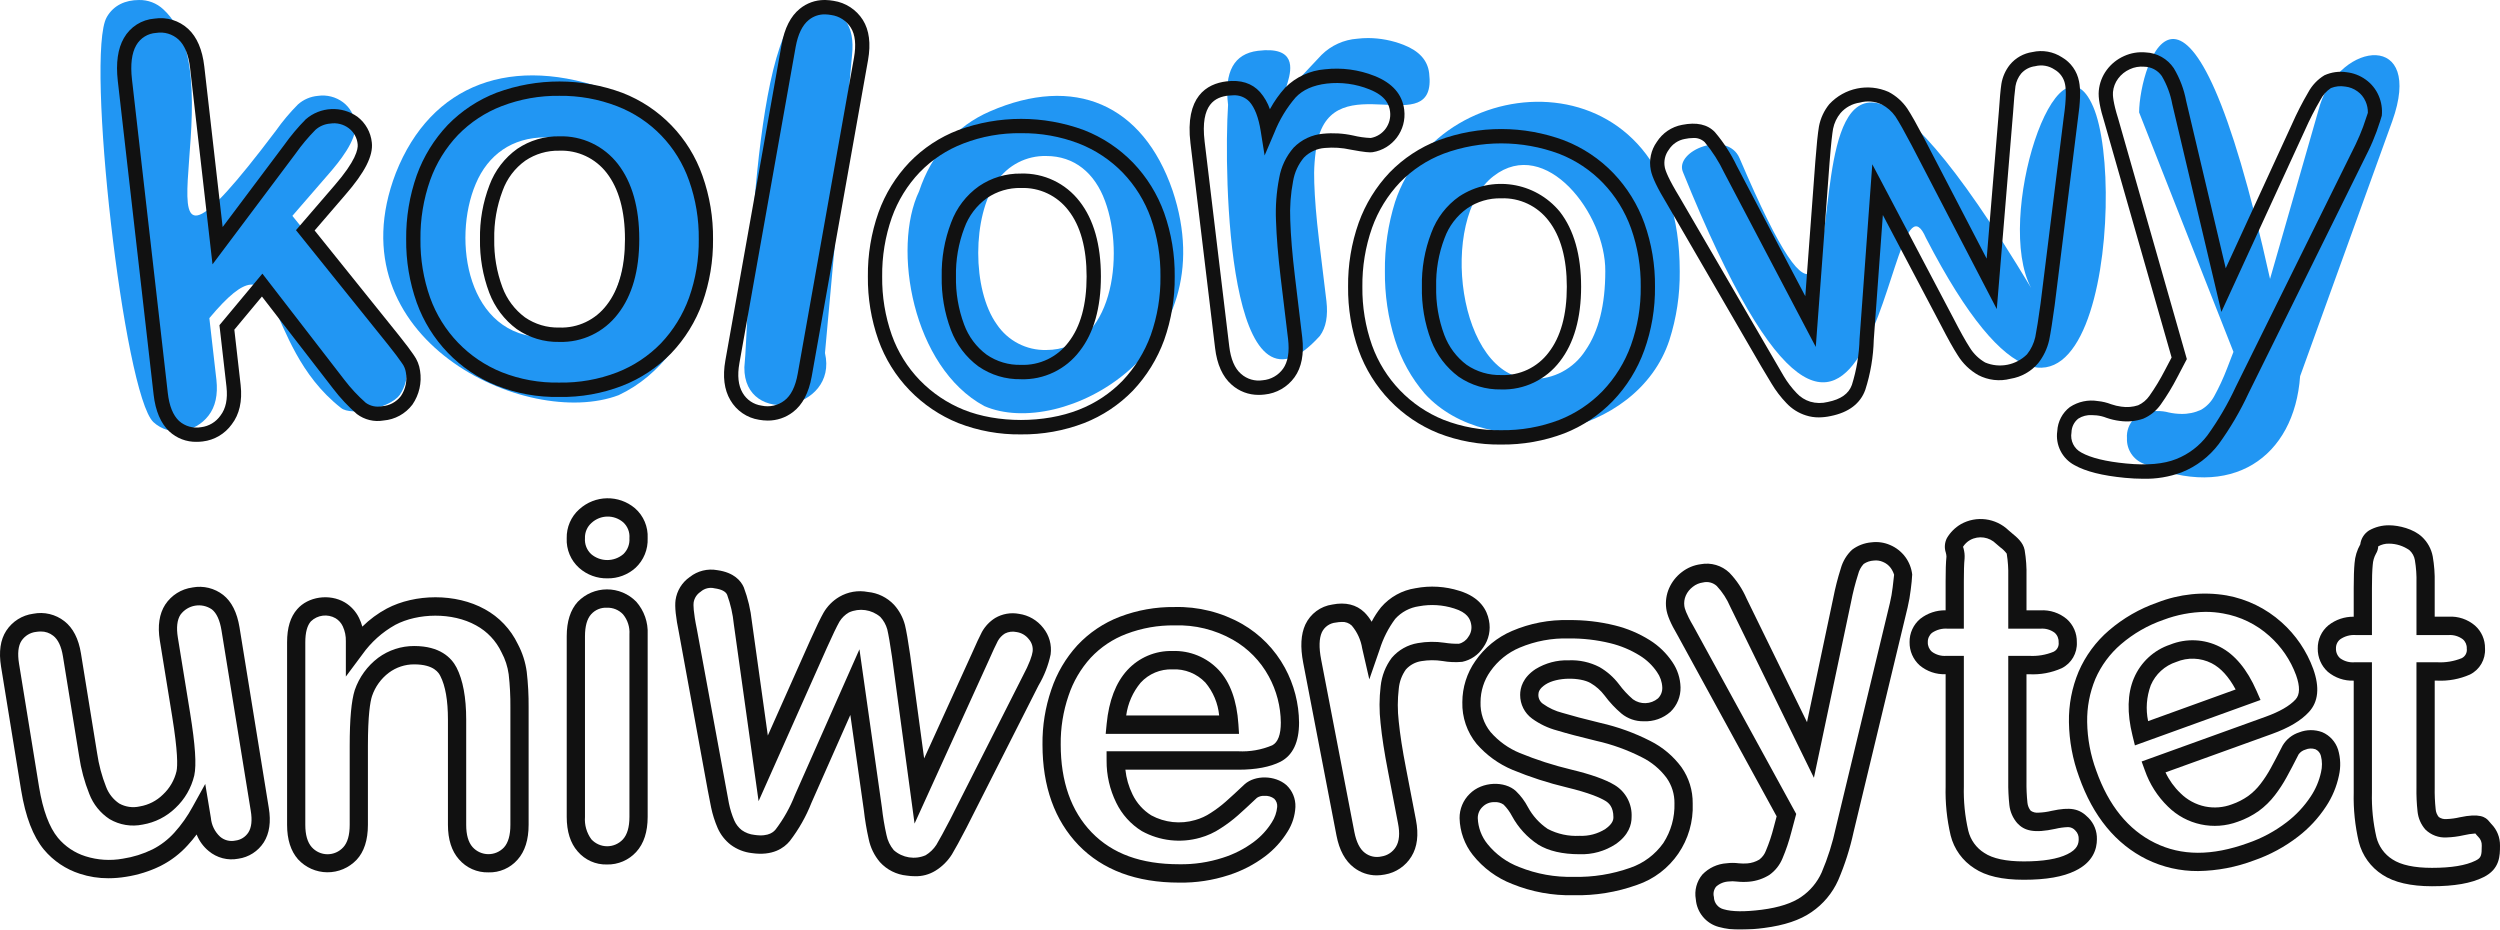 <?xml version="1.0" encoding="UTF-8"?>
<svg width="199px" height="74px" viewBox="0 0 199 74" version="1.1" xmlns="http://www.w3.org/2000/svg" xmlns:xlink="http://www.w3.org/1999/xlink">
    <title>logo/blue</title>
    <defs>
        <filter color-interpolation-filters="auto" id="filter-1">
            <feColorMatrix in="SourceGraphic" type="matrix" values="0 0 0 0 0.129 0 0 0 0 0.588 0 0 0 0 0.953 0 0 0 1 0"></feColorMatrix>
        </filter>
        <filter color-interpolation-filters="auto" id="filter-2">
            <feColorMatrix in="SourceGraphic" type="matrix" values="0 0 0 0 0 0 0 0 0 0 0 0 0 0 0 0 0 0 1 0"></feColorMatrix>
        </filter>
    </defs>
    <g id="Symbols" stroke="none" stroke-width="1" fill="none" fill-rule="evenodd">
        <g id="components/menu/menu-bar" transform="translate(-376, -128)">
            <g id="logo/blue" transform="translate(376, 128)">
                <g filter="url(#filter-1)" id="fill">
                    <g transform="translate(8, 0)">
                        <path d="M153.685,22.931 C128.698,-18.655 143.936,44.11 130.471,12.597 C129.496,10.317 125.271,11.99 125.958,13.686 C141.448,51.985 142.129,11.57 145.304,18.938 C158.587,44.649 161.478,15.09 158.615,8.487 C155.753,1.883 150.731,17.458 153.684,22.931" id="Path_12" fill="#2196F3"></path>
                        <path d="M23.505,13.777 L23.505,13.777 C18.44,26.972 33.932,34.239 41.25,31.452 C48.018,28.269 49.958,18.483 47.391,13.825 C46.233,10.768 43.796,8.374 40.722,7.275 C32.78,4.261 26.314,6.658 23.505,13.777 M29.868,14.638 L29.868,14.638 C30.84,12.32 32.768,10.934 35.411,10.934 C37.206,10.865 38.931,11.638 40.077,13.025 C42.394,15.868 42.408,21.9 40.077,24.741 C38.939,26.141 37.211,26.924 35.411,26.854 C29.167,26.854 27.976,19.077 29.868,14.638 Z" id="Path_16" fill="#2196F3"></path>
                        <path d="M162.273,8.946 L162.273,8.946 L169.783,28.01 L169.273,29.331 C168.98,30.096 168.635,30.839 168.241,31.557 C168,31.998 167.643,32.365 167.209,32.617 C166.71,32.849 166.165,32.962 165.616,32.947 C165.288,32.942 164.96,32.904 164.64,32.834 C164.337,32.752 164.024,32.714 163.71,32.72 C163.056,32.684 162.412,32.892 161.902,33.303 C161.48,33.716 161.262,34.296 161.306,34.885 C161.268,35.778 161.805,36.595 162.638,36.913 C169.635,39.923 174.63,36.387 175.089,29.945 L182.424,9.646 C184.972,2.517 178.343,3.204 176.674,8.341 L172.695,22.201 C166.169,-7.279 162.298,5.178 162.273,8.946" id="Path_13" fill="#2196F3"></path>
                        <path d="M85.341,15.176 L85.341,15.176 C89.617,27.975 76.531,35.024 70.347,32.322 C64.631,29.232 62.992,19.739 65.161,15.223 C66.148,12.249 68.111,10.029 70.794,8.869 C77.505,5.942 82.968,8.27 85.341,15.176 M79.964,16.011 L79.964,16.011 C79.144,13.763 77.514,12.418 75.28,12.418 C73.709,12.381 72.226,13.144 71.34,14.445 C69.382,17.203 69.37,23.056 71.34,25.811 C72.218,27.125 73.704,27.898 75.281,27.86 C80.556,27.86 81.562,20.317 79.964,16.011 Z" id="Path_18" fill="#2196F3"></path>
                        <path d="M103.052,16.059 L103.052,16.059 C102.492,17.849 102.217,19.716 102.238,21.592 C102.218,23.45 102.49,25.299 103.046,27.071 C103.54,28.645 104.349,30.101 105.423,31.351 C110.547,36.924 122.317,34.862 124.883,27.075 C125.451,25.304 125.729,23.452 125.707,21.592 C125.707,4.171 106.683,5.073 103.053,16.059 M110.896,14.012 L110.896,14.012 C115.047,10.81 119.824,17.032 119.781,21.592 C119.781,24.268 119.253,26.379 118.2,27.897 C117.272,29.345 115.659,30.205 113.942,30.167 C108.014,30.167 106.469,17.382 110.895,14.012 L110.896,14.012 Z" id="Path_14" fill="#2196F3"></path>
                        <path d="M56.6,0.496 C51.807,0.887 51.652,25.473 51.251,29.238 C51.193,34.015 58.744,32.704 57.668,28.102 L59.822,4.396 C59.947,3.206 59.77,2.286 59.292,1.637 C58.655,0.811 57.634,0.379 56.6,0.496" id="Path_17" fill="#2196F3"></path>
                        <path d="M0.498,1.366 C-1.216,4.316 1.858,31.383 4.212,33.601 C5.513,34.797 7.54,34.454 8.596,33.085 C9.15,32.371 9.355,31.42 9.226,30.229 L8.664,25.324 C14.721,18.086 12.529,27.286 19.149,32.475 C19.949,33.133 23.012,32.512 23.816,31.442 C24.298,30.74 24.49,29.879 24.353,29.039 C24.299,28.653 24.149,28.286 23.917,27.974 C23.546,27.433 23.137,26.908 22.725,26.4 L15.273,17.183 L18.2,13.804 C18.958,12.935 20.423,11.152 20.286,9.903 C20.222,9.204 19.867,8.565 19.308,8.142 C18.733,7.711 18.01,7.527 17.3,7.631 C16.711,7.682 16.155,7.922 15.714,8.316 C15.073,8.96 14.488,9.657 13.965,10.399 C0.783,27.871 11.416,6.636 4.997,0.74 C4.473,0.251 3.78,-0.014 3.065,0.001 C1.996,0.001 1.046,0.406 0.498,1.363" id="red" fill="#2196F3"></path>
                        <path d="M100.042,3.081 C98.972,3.157 97.964,3.612 97.199,4.366 C90.691,11.328 98.218,3.288 92.131,4.044 C90.229,4.277 89.436,5.709 89.754,8.342 C89.397,13.906 89.721,34.92 97.068,26.729 C97.551,26.066 97.72,25.144 97.583,23.959 L96.987,19.053 C96.776,17.291 96.657,15.798 96.616,14.563 C96.57,13.473 96.65,12.381 96.856,11.31 C98.163,5.086 106.445,11.405 105.76,5.817 C105.637,4.79 104.956,4.054 103.731,3.572 C102.832,3.219 101.876,3.035 100.91,3.029 C100.62,3.029 100.33,3.046 100.042,3.081" id="yellow" fill="#2196F3"></path>
                    </g>
                </g>
                <g filter="url(#filter-2)" id="stroke">
                    <g>
                        <path d="M38.876,69.441 C37.978,69.465 37.117,69.083 36.529,68.399 C35.951,67.745 35.656,66.823 35.656,65.656 L35.656,57.279 C35.656,55.756 35.453,54.59 35.051,53.81 C34.933,53.583 34.57,52.884 32.966,52.884 C32.241,52.882 31.536,53.115 30.953,53.549 C30.329,54.019 29.861,54.669 29.611,55.413 C29.467,55.86 29.286,56.938 29.286,59.361 L29.286,65.658 C29.286,66.865 28.982,67.804 28.385,68.441 C27.774,69.082 26.928,69.442 26.046,69.434 C25.163,69.427 24.323,69.053 23.723,68.401 C23.145,67.744 22.852,66.821 22.852,65.657 L22.852,51.127 C22.852,49.965 23.116,49.106 23.658,48.492 C24.517,47.495 26.211,47.229 27.445,47.949 C27.935,48.243 28.329,48.674 28.581,49.189 C28.69,49.411 28.777,49.642 28.841,49.88 C29.42,49.308 30.078,48.823 30.794,48.439 C33.027,47.263 36.272,47.205 38.596,48.496 C39.735,49.119 40.651,50.087 41.215,51.262 C41.582,51.951 41.824,52.701 41.928,53.476 C42.036,54.412 42.086,55.353 42.078,56.296 L42.078,65.656 C42.078,66.84 41.785,67.771 41.203,68.424 C40.617,69.097 39.763,69.47 38.876,69.441 L38.876,69.441 Z M32.967,51.423 C35.018,51.423 35.933,52.352 36.339,53.133 C36.851,54.126 37.109,55.52 37.109,57.279 L37.109,65.657 C37.109,66.452 37.28,67.049 37.618,67.429 C37.937,67.783 38.389,67.987 38.864,67.991 C39.339,67.996 39.794,67.801 40.12,67.452 C40.459,67.075 40.627,66.471 40.627,65.657 L40.627,56.296 C40.635,55.419 40.59,54.542 40.491,53.671 C40.408,53.062 40.216,52.473 39.925,51.933 C39.493,51.015 38.78,50.26 37.892,49.779 C36,48.727 33.271,48.788 31.466,49.737 L31.464,49.739 C30.424,50.319 29.527,51.126 28.837,52.1 L27.53,53.854 L27.53,51.049 C27.542,50.638 27.459,50.229 27.286,49.856 C27.163,49.59 26.964,49.367 26.715,49.215 C26.077,48.846 25.275,48.947 24.746,49.461 C24.45,49.794 24.302,50.352 24.302,51.127 L24.302,65.656 C24.302,66.451 24.474,67.048 24.811,67.43 C25.13,67.789 25.585,67.995 26.063,67.998 C26.541,68.001 26.998,67.8 27.322,67.445 C27.664,67.076 27.836,66.48 27.836,65.656 L27.836,59.36 C27.836,57.233 27.969,55.785 28.238,54.933 C28.59,53.908 29.239,53.012 30.102,52.362 C30.933,51.749 31.937,51.42 32.967,51.423 Z" id="Path_1" fill="#111111" fill-rule="nonzero"></path>
                        <path d="M8.631,69.908 C7.856,69.912 7.086,69.791 6.349,69.549 C5.238,69.192 4.249,68.526 3.496,67.628 C2.625,66.568 2.031,65.019 1.681,62.894 L0.083,53.057 C-0.108,51.883 0.03,50.926 0.497,50.207 C0.983,49.463 1.766,48.97 2.641,48.854 C3.516,48.68 4.423,48.896 5.127,49.448 C5.812,49.98 6.258,50.846 6.445,52.018 L7.73,59.948 C7.863,60.867 8.102,61.767 8.443,62.629 C8.646,63.172 9.012,63.637 9.49,63.959 C9.99,64.237 10.575,64.319 11.131,64.19 C11.826,64.073 12.467,63.745 12.97,63.248 C13.504,62.751 13.88,62.106 14.05,61.394 C14.143,60.969 14.161,59.843 13.701,57.005 L12.722,50.978 C12.535,49.816 12.679,48.857 13.152,48.125 C13.645,47.378 14.433,46.883 15.315,46.765 L15.331,46.76 C16.19,46.602 17.076,46.819 17.767,47.358 C18.437,47.888 18.872,48.754 19.065,49.935 L21.394,64.302 C21.582,65.414 21.448,66.339 21,67.047 C20.544,67.76 19.801,68.238 18.967,68.354 C18.129,68.515 17.265,68.29 16.61,67.741 C16.185,67.391 15.855,66.938 15.652,66.424 C15.431,66.721 15.195,67.006 14.944,67.278 C14.335,67.952 13.608,68.508 12.8,68.918 C11.924,69.351 10.987,69.646 10.021,69.794 C9.562,69.869 9.097,69.908 8.631,69.908 Z M3.244,50.267 C3.121,50.268 2.999,50.278 2.877,50.297 C2.403,50.349 1.975,50.61 1.709,51.01 C1.451,51.409 1.384,52.021 1.514,52.821 L3.111,62.656 C3.415,64.493 3.919,65.851 4.613,66.693 C5.19,67.383 5.951,67.892 6.807,68.16 C7.769,68.465 8.791,68.53 9.784,68.349 C10.602,68.224 11.397,67.976 12.141,67.611 C12.795,67.279 13.382,66.828 13.875,66.283 C14.44,65.658 14.929,64.966 15.33,64.224 L16.338,62.402 L16.785,65.1 C16.835,65.675 17.096,66.21 17.518,66.6 C17.851,66.888 18.299,67.003 18.73,66.911 C19.158,66.863 19.541,66.623 19.774,66.258 C20.022,65.865 20.085,65.286 19.961,64.543 L17.63,50.17 C17.497,49.365 17.242,48.804 16.867,48.508 C16.055,47.948 14.948,48.136 14.363,48.933 C14.1,49.34 14.027,49.954 14.156,50.744 L15.135,56.77 C15.543,59.302 15.65,60.877 15.464,61.727 C15.228,62.72 14.707,63.621 13.965,64.316 C13.25,65.009 12.344,65.469 11.365,65.635 C10.462,65.825 9.52,65.671 8.723,65.202 C7.989,64.723 7.425,64.023 7.11,63.202 C6.722,62.234 6.449,61.223 6.298,60.19 L5.011,52.253 C4.885,51.459 4.625,50.907 4.239,50.607 C3.956,50.381 3.604,50.261 3.244,50.267 Z" id="Path_2" fill="#111111" fill-rule="nonzero"></path>
                        <path d="M48.31,68.813 C47.416,68.838 46.559,68.454 45.978,67.769 C45.403,67.112 45.111,66.186 45.111,65.024 L45.111,50.65 C45.111,49.465 45.407,48.541 45.988,47.904 L45.988,47.904 C46.6,47.273 47.438,46.917 48.313,46.915 C49.189,46.913 50.028,47.265 50.643,47.892 C51.274,48.606 51.601,49.542 51.554,50.497 L51.554,65.025 C51.554,66.214 51.25,67.147 50.653,67.803 C50.054,68.466 49.199,68.835 48.31,68.813 L48.31,68.813 Z M48.31,48.374 C47.838,48.349 47.381,48.538 47.062,48.889 L47.058,48.893 C46.731,49.252 46.564,49.844 46.564,50.65 L46.564,65.025 C46.515,65.661 46.695,66.293 47.07,66.806 C47.394,67.159 47.849,67.361 48.326,67.362 C48.803,67.363 49.259,67.164 49.585,66.812 C49.928,66.437 50.103,65.835 50.103,65.025 L50.103,50.497 C50.143,49.918 49.96,49.345 49.591,48.899 C49.258,48.547 48.791,48.357 48.31,48.375 L48.31,48.374 Z M48.355,46.037 C47.529,46.054 46.726,45.759 46.104,45.211 C45.434,44.614 45.069,43.743 45.11,42.842 C45.091,41.964 45.456,41.121 46.109,40.539 L46.111,40.539 C47.362,39.402 49.253,39.367 50.545,40.457 C51.228,41.053 51.6,41.933 51.553,42.842 C51.59,43.732 51.237,44.594 50.588,45.199 C49.974,45.751 49.177,46.05 48.355,46.037 L48.355,46.037 Z M47.084,41.625 C46.737,41.931 46.545,42.378 46.563,42.842 C46.528,43.317 46.708,43.781 47.054,44.105 C47.794,44.737 48.879,44.738 49.62,44.107 C49.96,43.779 50.137,43.315 50.102,42.842 C50.143,42.368 49.962,41.902 49.614,41.581 C48.881,40.948 47.794,40.967 47.084,41.625 L47.084,41.625 Z" id="Path_3" fill="#111111" fill-rule="nonzero"></path>
                        <path d="M72.837,69.747 C72.616,69.747 72.395,69.73 72.176,69.697 C71.359,69.619 70.599,69.237 70.044,68.627 C69.593,68.098 69.284,67.462 69.146,66.778 C68.976,66.024 68.849,65.261 68.763,64.493 L67.687,56.909 L64.595,63.895 C64.165,64.99 63.583,66.017 62.867,66.947 C62.401,67.513 61.493,68.148 59.842,67.906 C59.236,67.837 58.659,67.61 58.167,67.246 C57.717,66.897 57.36,66.441 57.128,65.918 C56.898,65.388 56.722,64.836 56.604,64.27 L56.338,62.906 L54.05,50.398 C53.79,49.135 53.701,48.293 53.774,47.76 C53.882,47.019 54.291,46.357 54.903,45.932 C55.525,45.44 56.327,45.241 57.104,45.386 C58.421,45.57 58.976,46.23 59.205,46.75 C59.534,47.626 59.751,48.54 59.85,49.472 L61.119,58.548 L64.499,50.956 C64.978,49.886 65.331,49.165 65.553,48.774 C65.855,48.253 66.284,47.819 66.8,47.513 C67.488,47.108 68.298,46.968 69.08,47.12 C69.877,47.195 70.619,47.559 71.169,48.144 C71.581,48.602 71.878,49.152 72.035,49.749 C72.147,50.212 72.283,50.992 72.443,52.102 L73.562,60.37 L77.364,52.015 C77.714,51.228 77.971,50.658 78.16,50.307 C78.412,49.852 78.775,49.469 79.214,49.193 C79.788,48.856 80.463,48.739 81.116,48.863 C81.876,48.971 82.565,49.371 83.039,49.979 C83.52,50.57 83.734,51.336 83.63,52.092 C83.445,52.967 83.117,53.806 82.66,54.574 L76.93,65.888 C76.417,66.873 76.037,67.572 75.773,68.009 C75.439,68.54 74.989,68.986 74.456,69.313 C73.969,69.612 73.407,69.763 72.837,69.747 Z M68.412,51.683 L70.202,64.296 C70.282,65.021 70.402,65.741 70.561,66.453 C70.649,66.903 70.85,67.322 71.144,67.672 C71.84,68.289 72.826,68.447 73.678,68.079 C74.023,67.871 74.317,67.587 74.536,67.247 C74.786,66.83 75.152,66.155 75.641,65.216 L81.374,53.893 C81.975,52.769 82.15,52.183 82.194,51.881 C82.245,51.523 82.138,51.16 81.902,50.888 C81.66,50.571 81.304,50.364 80.911,50.31 C80.602,50.242 80.278,50.283 79.995,50.425 C79.761,50.57 79.567,50.772 79.431,51.013 C79.256,51.337 79.017,51.873 78.686,52.614 L72.799,65.558 L71.006,52.304 C70.856,51.265 70.728,50.531 70.626,50.094 C70.522,49.726 70.333,49.387 70.074,49.107 C69.378,48.514 68.407,48.375 67.575,48.75 C67.267,48.926 67.008,49.178 66.822,49.482 C66.602,49.872 66.274,50.549 65.824,51.556 L60.384,63.772 L58.411,49.679 C58.333,48.881 58.154,48.095 57.879,47.342 C57.763,47.078 57.427,46.906 56.88,46.83 C56.492,46.733 56.081,46.832 55.779,47.095 L55.765,47.108 C55.468,47.3 55.267,47.611 55.213,47.963 C55.191,48.12 55.173,48.644 55.477,50.115 L58.021,63.938 C58.116,64.409 58.259,64.869 58.449,65.31 C58.582,65.613 58.788,65.878 59.048,66.081 C59.345,66.291 59.691,66.421 60.053,66.457 C61.243,66.637 61.627,66.163 61.755,66.006 C62.38,65.18 62.889,64.271 63.267,63.306 L68.412,51.683 Z" id="Path_4" fill="#111111" fill-rule="nonzero"></path>
                        <path d="M93.86,70.256 C90.463,70.256 87.77,69.253 85.855,67.276 C83.948,65.297 82.982,62.605 82.982,59.267 C82.965,57.778 83.204,56.296 83.687,54.889 C84.124,53.582 84.829,52.383 85.755,51.368 C86.697,50.362 87.853,49.585 89.136,49.094 C90.526,48.565 92.002,48.302 93.488,48.32 C95.37,48.27 97.231,48.735 98.872,49.666 C100.306,50.49 101.485,51.698 102.278,53.156 C103.006,54.496 103.394,55.996 103.405,57.523 C103.405,59.068 102.913,60.112 101.941,60.626 C101.103,61.053 99.972,61.268 98.567,61.268 L89.581,61.268 C89.652,61.951 89.844,62.616 90.147,63.232 C90.477,63.92 90.995,64.5 91.641,64.902 C92.713,65.484 93.97,65.618 95.139,65.275 C95.58,65.152 95.999,64.96 96.381,64.705 C96.8,64.437 97.199,64.137 97.573,63.807 C97.967,63.458 98.464,63.002 99.083,62.417 C99.92,61.684 101.489,61.708 102.391,62.487 C102.875,62.934 103.139,63.573 103.115,64.234 C103.081,64.933 102.865,65.611 102.49,66.2 C102.021,66.96 101.417,67.625 100.706,68.162 C99.829,68.821 98.848,69.328 97.804,69.661 C96.531,70.077 95.198,70.278 93.86,70.256 Z M93.488,49.781 C92.183,49.763 90.886,49.992 89.665,50.456 L89.665,50.456 C88.583,50.863 87.609,51.515 86.817,52.362 C86.027,53.231 85.427,54.257 85.055,55.374 C84.627,56.626 84.417,57.943 84.433,59.266 C84.433,62.209 85.26,64.56 86.895,66.256 C88.549,67.964 90.829,68.794 93.862,68.794 C95.041,68.815 96.215,68.639 97.338,68.276 C98.229,67.995 99.068,67.566 99.817,67.005 C100.381,66.583 100.862,66.059 101.236,65.46 C101.476,65.093 101.623,64.672 101.664,64.234 C101.687,63.992 101.602,63.753 101.431,63.581 C101.213,63.415 100.943,63.332 100.67,63.349 C100.454,63.332 100.239,63.385 100.057,63.502 C99.444,64.083 98.936,64.548 98.536,64.904 C98.108,65.281 97.652,65.624 97.171,65.93 C96.667,66.267 96.114,66.521 95.531,66.683 C93.978,67.126 92.314,66.938 90.896,66.159 C90.014,65.616 89.304,64.83 88.851,63.893 C88.338,62.851 88.076,61.703 88.085,60.54 L88.083,59.802 L98.567,59.802 C99.494,59.85 100.42,59.686 101.276,59.324 C101.723,59.089 101.954,58.48 101.954,57.521 C101.942,56.235 101.614,54.972 100.998,53.845 C100.334,52.619 99.341,51.607 98.133,50.922 C96.718,50.12 95.111,49.725 93.488,49.781 Z M98.627,58.415 L88.013,58.415 L88.09,57.614 C88.268,55.776 88.819,54.342 89.73,53.347 L89.734,53.343 C90.658,52.339 91.967,51.784 93.326,51.82 C94.709,51.769 96.047,52.317 97.003,53.325 C97.922,54.304 98.45,55.754 98.576,57.636 L98.627,58.415 Z M89.645,56.953 L97.045,56.953 C96.953,55.986 96.57,55.071 95.947,54.33 C95.265,53.615 94.309,53.232 93.326,53.282 C92.37,53.247 91.447,53.633 90.797,54.34 C90.175,55.084 89.776,55.99 89.645,56.953 L89.645,56.953 Z" id="Path_5" fill="#111111" fill-rule="nonzero"></path>
                        <path d="M109.58,69.679 C108.927,69.679 108.293,69.462 107.775,69.061 C107.08,68.537 106.609,67.677 106.384,66.507 L103.737,52.769 C103.491,51.495 103.548,50.493 103.907,49.711 C104.312,48.851 105.119,48.254 106.055,48.121 C107.103,47.914 107.966,48.125 108.605,48.74 C108.829,48.964 109.024,49.216 109.182,49.491 C109.394,49.082 109.645,48.696 109.933,48.338 C110.639,47.519 111.612,46.981 112.676,46.821 L112.678,46.821 C113.842,46.598 115.042,46.671 116.171,47.031 C117.835,47.539 118.367,48.582 118.517,49.368 C118.68,50.128 118.512,50.921 118.056,51.548 C117.672,52.132 117.074,52.54 116.392,52.682 C115.865,52.731 115.333,52.709 114.812,52.615 C114.259,52.53 113.696,52.534 113.144,52.625 C112.668,52.696 112.231,52.931 111.909,53.29 C111.587,53.739 111.392,54.268 111.343,54.819 C111.24,55.683 111.239,56.556 111.339,57.421 C111.441,58.449 111.634,59.701 111.916,61.143 L112.71,65.268 C112.939,66.443 112.817,67.424 112.348,68.181 C111.881,68.941 111.112,69.462 110.237,69.612 C110.021,69.655 109.801,69.677 109.58,69.679 L109.58,69.679 Z M106.796,49.508 C106.639,49.51 106.483,49.526 106.33,49.556 C105.852,49.599 105.431,49.892 105.222,50.327 C105,50.813 104.978,51.54 105.161,52.489 L107.808,66.228 C107.964,67.028 108.243,67.586 108.644,67.888 C109.02,68.177 109.503,68.281 109.964,68.174 C110.441,68.103 110.862,67.822 111.115,67.408 C111.382,66.972 111.442,66.347 111.284,65.549 L110.49,61.424 C110.2,59.937 109.999,58.641 109.893,57.566 C109.781,56.586 109.784,55.597 109.901,54.618 C109.986,53.798 110.292,53.017 110.786,52.36 C111.32,51.737 112.054,51.323 112.861,51.19 C113.561,51.067 114.276,51.057 114.979,51.162 C115.358,51.222 115.741,51.249 116.124,51.244 C116.436,51.172 116.707,50.977 116.874,50.702 C117.101,50.401 117.181,50.015 117.095,49.648 C117.024,49.282 116.806,48.754 115.747,48.432 C114.844,48.144 113.884,48.084 112.952,48.258 C112.223,48.359 111.553,48.715 111.058,49.264 C110.513,49.997 110.096,50.817 109.824,51.69 L108.997,54.078 L108.431,51.614 C108.325,50.942 108.037,50.312 107.599,49.795 C107.383,49.59 107.092,49.486 106.796,49.507 L106.796,49.508 Z" id="Path_6" fill="#111111" fill-rule="nonzero"></path>
                        <path d="M125.259,71.26 C123.586,71.3 121.922,70.995 120.37,70.364 C119.142,69.889 118.061,69.094 117.239,68.059 C116.579,67.224 116.209,66.195 116.182,65.128 C116.175,64.4 116.465,63.701 116.984,63.194 C117.974,62.188 119.786,62.147 120.671,62.974 C121.052,63.341 121.372,63.767 121.618,64.237 C121.997,64.941 122.541,65.542 123.203,65.986 C123.984,66.392 124.858,66.58 125.735,66.532 C126.457,66.565 127.172,66.376 127.784,65.99 C128.427,65.545 128.427,65.178 128.427,65.055 C128.427,64.229 128.061,63.914 127.786,63.747 C127.371,63.497 126.497,63.107 124.708,62.676 C123.237,62.325 121.796,61.858 120.397,61.28 C119.3,60.821 118.322,60.114 117.539,59.213 C116.774,58.28 116.37,57.099 116.402,55.889 C116.405,54.718 116.765,53.576 117.434,52.619 C118.166,51.557 119.181,50.726 120.362,50.222 C121.789,49.612 123.328,49.318 124.877,49.359 C126.108,49.344 127.336,49.486 128.533,49.78 C129.52,50.02 130.463,50.418 131.325,50.959 C132.037,51.404 132.647,51.994 133.117,52.693 C133.525,53.287 133.752,53.988 133.771,54.71 C133.788,55.444 133.498,56.15 132.972,56.658 C132.384,57.181 131.616,57.452 130.832,57.413 C130.191,57.425 129.567,57.208 129.07,56.801 C128.567,56.374 128.115,55.89 127.722,55.359 C127.416,54.955 127.033,54.616 126.595,54.364 C125.783,53.905 123.95,53.879 123.02,54.487 C122.521,54.815 122.454,55.099 122.454,55.311 C122.449,55.603 122.594,55.877 122.837,56.036 C123.298,56.364 123.816,56.604 124.364,56.743 C125.103,56.966 126.117,57.234 127.407,57.547 C128.782,57.859 130.113,58.341 131.369,58.983 C132.345,59.472 133.193,60.186 133.843,61.066 C134.437,61.909 134.751,62.92 134.739,63.954 C134.859,66.871 133.049,69.516 130.301,70.441 C128.684,71.021 126.975,71.299 125.259,71.26 L125.259,71.26 Z M118.975,63.851 C118.615,63.832 118.264,63.969 118.01,64.227 C117.763,64.46 117.626,64.787 117.631,65.128 C117.661,65.88 117.932,66.602 118.404,67.185 C119.073,68.012 119.947,68.645 120.938,69.02 C122.311,69.571 123.78,69.836 125.258,69.798 C126.795,69.836 128.327,69.59 129.777,69.074 C130.837,68.71 131.756,68.019 132.406,67.1 C133.011,66.166 133.318,65.067 133.287,63.952 C133.299,63.221 133.077,62.506 132.654,61.911 C132.135,61.217 131.459,60.656 130.684,60.275 C129.536,59.691 128.321,59.253 127.066,58.972 C125.743,58.653 124.703,58.377 123.958,58.15 C123.238,57.961 122.56,57.639 121.956,57.201 C121.355,56.763 121.001,56.06 121.004,55.313 C121.004,54.745 121.217,53.929 122.228,53.262 C123.024,52.773 123.944,52.53 124.876,52.561 C125.72,52.524 126.559,52.708 127.312,53.095 C127.918,53.442 128.448,53.909 128.871,54.467 C129.195,54.907 129.568,55.309 129.982,55.665 C130.585,56.099 131.402,56.071 131.973,55.595 C132.209,55.365 132.335,55.043 132.318,54.712 C132.297,54.272 132.15,53.848 131.894,53.49 C131.537,52.964 131.073,52.521 130.534,52.188 C129.804,51.733 129.006,51.399 128.171,51.197 C127.093,50.934 125.986,50.808 124.876,50.821 C123.536,50.781 122.202,51.03 120.965,51.552 L120.961,51.554 C120.023,51.949 119.216,52.602 118.631,53.439 C118.124,54.154 117.852,55.01 117.851,55.889 C117.822,56.753 118.105,57.598 118.647,58.268 C119.282,58.999 120.077,59.571 120.97,59.938 C122.296,60.482 123.661,60.922 125.053,61.255 C126.646,61.638 127.786,62.043 128.529,62.492 C129.416,63.028 129.934,64.015 129.875,65.055 C129.875,65.629 129.656,66.469 128.606,67.194 C127.753,67.753 126.75,68.033 125.733,67.996 C124.373,67.996 123.263,67.738 122.438,67.229 C121.568,66.657 120.852,65.876 120.354,64.957 C120.179,64.621 119.954,64.314 119.686,64.047 C119.478,63.901 119.227,63.832 118.975,63.851 Z" id="Path_7" fill="#111111" fill-rule="nonzero"></path>
                        <path d="M138.564,73.998 C137.97,74.012 137.377,73.939 136.804,73.782 C135.798,73.51 135.07,72.63 134.987,71.584 C134.86,70.881 135.053,70.157 135.511,69.612 C136.021,69.083 136.708,68.763 137.438,68.717 C137.761,68.676 138.087,68.676 138.41,68.719 C138.635,68.741 138.861,68.744 139.086,68.727 C139.423,68.701 139.75,68.597 140.042,68.423 C140.278,68.243 140.459,68 140.564,67.722 C140.819,67.117 141.028,66.493 141.188,65.855 L141.421,64.982 L133.531,50.562 C132.983,49.633 132.695,48.953 132.632,48.429 C132.56,47.882 132.639,47.325 132.861,46.82 C133.085,46.314 133.433,45.873 133.872,45.539 C134.308,45.201 134.825,44.984 135.371,44.912 C136.197,44.756 137.047,45.007 137.659,45.587 C138.234,46.185 138.697,46.881 139.027,47.644 L143.838,57.483 L145.924,47.617 C146.079,46.816 146.28,46.025 146.527,45.248 C146.685,44.68 146.994,44.165 147.422,43.761 C147.87,43.422 148.403,43.218 148.961,43.171 L148.965,43.171 C149.472,43.105 149.987,43.179 150.455,43.384 C150.934,43.587 151.35,43.915 151.661,44.333 C151.964,44.741 152.153,45.223 152.211,45.729 C152.191,46.122 152.156,46.467 152.097,46.92 C152.041,47.401 151.957,47.878 151.847,48.348 L147.55,66.207 C147.265,67.532 146.853,68.826 146.318,70.071 C145.858,71.095 145.125,71.97 144.202,72.6 C143.276,73.242 142.038,73.657 140.428,73.865 C139.81,73.948 139.187,73.993 138.564,73.998 L138.564,73.998 Z M137.912,70.148 C137.813,70.148 137.714,70.154 137.616,70.166 C137.241,70.181 136.883,70.326 136.603,70.577 C136.418,70.807 136.352,71.111 136.426,71.397 C136.434,71.868 136.759,72.273 137.214,72.38 C137.874,72.577 138.891,72.587 140.243,72.414 C141.601,72.239 142.657,71.895 143.382,71.391 C144.088,70.909 144.648,70.24 145,69.457 C145.494,68.299 145.874,67.096 146.137,65.864 L150.435,48.003 C150.535,47.587 150.609,47.165 150.658,46.74 C150.713,46.304 150.751,45.979 150.771,45.749 C150.709,45.553 150.617,45.369 150.497,45.203 C150.339,44.992 150.127,44.828 149.884,44.729 C149.652,44.626 149.397,44.589 149.147,44.621 C148.861,44.637 148.585,44.73 148.348,44.891 C148.131,45.126 147.979,45.412 147.904,45.723 C147.674,46.442 147.487,47.175 147.345,47.917 L144.388,61.913 L137.722,48.285 C137.464,47.681 137.104,47.127 136.657,46.647 C136.36,46.374 135.947,46.269 135.556,46.365 C135.262,46.404 134.984,46.522 134.752,46.707 C134.508,46.889 134.315,47.13 134.19,47.408 C134.076,47.67 134.036,47.96 134.074,48.244 C134.091,48.393 134.192,48.821 134.791,49.838 L142.978,64.791 L142.59,66.24 C142.408,66.953 142.173,67.651 141.886,68.328 C141.671,68.853 141.314,69.306 140.854,69.635 C140.369,69.941 139.819,70.128 139.248,70.181 C138.914,70.212 138.577,70.209 138.243,70.171 C138.133,70.157 138.022,70.149 137.911,70.148 L137.912,70.148 Z" id="Path_8" fill="#111111" fill-rule="nonzero"></path>
                        <path d="M161.099,70.029 C159.362,70.029 158.074,69.731 157.157,69.118 C156.218,68.522 155.543,67.586 155.271,66.502 C154.97,65.219 154.836,63.902 154.872,62.584 L154.872,53.667 C154.121,53.698 153.385,53.447 152.806,52.963 C152.284,52.495 151.99,51.819 152.002,51.115 C151.992,50.399 152.303,49.718 152.848,49.26 C153.425,48.807 154.14,48.567 154.871,48.581 L154.871,46.29 C154.871,45.444 154.887,44.785 154.938,44.312 C154.935,44.203 154.917,44.096 154.887,43.992 C154.758,43.607 154.791,43.186 154.977,42.826 C155.246,42.372 155.625,41.994 156.079,41.728 L156.087,41.722 C157.323,41.031 158.862,41.231 159.884,42.215 C159.957,42.282 160.046,42.354 160.137,42.431 C160.543,42.763 161.045,43.174 161.161,43.781 C161.278,44.477 161.328,45.181 161.309,45.886 L161.309,48.583 L162.419,48.583 C163.18,48.538 163.931,48.787 164.517,49.278 C165.039,49.743 165.331,50.417 165.316,51.119 C165.361,51.988 164.889,52.8 164.116,53.188 C163.299,53.553 162.408,53.718 161.515,53.67 L161.308,53.67 L161.308,62.172 C161.299,62.746 161.324,63.32 161.383,63.891 C161.405,64.128 161.497,64.353 161.647,64.537 C161.831,64.659 162.051,64.712 162.27,64.687 C162.618,64.675 162.963,64.627 163.301,64.545 C164.799,64.225 165.509,64.35 166.228,65.085 C166.683,65.537 166.931,66.159 166.914,66.802 C166.914,67.569 166.616,68.627 165.191,69.314 C164.218,69.795 162.876,70.029 161.099,70.029 Z M155.044,50.043 C154.602,50.005 154.159,50.121 153.791,50.372 C153.569,50.553 153.444,50.829 153.454,51.117 C153.441,51.407 153.561,51.687 153.779,51.878 C154.115,52.126 154.529,52.243 154.944,52.205 L156.323,52.205 L156.323,62.583 C156.29,63.772 156.408,64.96 156.674,66.119 C156.852,66.858 157.311,67.495 157.953,67.895 C158.621,68.341 159.677,68.568 161.098,68.568 C162.629,68.568 163.794,68.375 164.559,67.996 C165.361,67.611 165.464,67.158 165.464,66.802 C165.48,66.547 165.385,66.297 165.204,66.117 C165.059,65.942 164.846,65.84 164.62,65.837 C164.278,65.85 163.937,65.896 163.604,65.976 C161.915,66.342 161.136,66.135 160.571,65.52 C160.224,65.118 160.006,64.619 159.946,64.09 C159.878,63.453 159.848,62.813 159.857,62.172 L159.857,52.205 L161.515,52.205 C162.177,52.246 162.841,52.136 163.456,51.884 C163.746,51.748 163.913,51.436 163.866,51.117 C163.881,50.83 163.763,50.551 163.547,50.363 C163.221,50.122 162.82,50.008 162.417,50.043 L159.858,50.043 L159.858,45.885 C159.873,45.277 159.832,44.668 159.735,44.068 C159.59,43.875 159.417,43.705 159.221,43.565 C159.101,43.468 158.988,43.376 158.898,43.289 C158.349,42.735 157.503,42.611 156.821,42.985 C156.583,43.12 156.384,43.314 156.241,43.547 C156.265,43.527 156.287,43.599 156.3,43.662 C156.372,43.919 156.399,44.185 156.381,44.451 C156.336,44.899 156.322,45.507 156.322,46.291 L156.322,50.043 L155.044,50.043 Z" id="Path_9" fill="#111111" fill-rule="nonzero"></path>
                        <path d="M174.97,69.336 C173.555,69.347 172.156,69.029 170.883,68.407 C168.42,67.191 166.608,64.983 165.495,61.84 C164.983,60.446 164.709,58.974 164.687,57.487 C164.663,56.108 164.924,54.738 165.456,53.466 C166.004,52.199 166.831,51.074 167.876,50.178 C169.008,49.206 170.31,48.456 171.716,47.966 L171.716,47.966 C173.471,47.279 175.378,47.081 177.236,47.395 C178.863,47.687 180.379,48.428 181.615,49.535 C182.748,50.545 183.614,51.822 184.135,53.252 C184.657,54.712 184.541,55.864 183.791,56.673 C183.158,57.366 182.19,57.94 180.835,58.428 L172.374,61.482 C172.666,62.103 173.069,62.664 173.563,63.136 C174.102,63.674 174.784,64.042 175.526,64.197 C176.24,64.342 176.981,64.283 177.663,64.024 C178.122,63.866 178.557,63.643 178.955,63.363 C179.327,63.091 179.657,62.767 179.937,62.4 C180.239,62.007 180.509,61.59 180.747,61.155 C181.001,60.694 181.318,60.088 181.704,59.334 C182.003,58.837 182.471,58.468 183.021,58.294 C183.608,58.065 184.258,58.061 184.848,58.28 C185.451,58.537 185.913,59.046 186.112,59.674 C186.312,60.344 186.335,61.054 186.179,61.736 C185.996,62.614 185.648,63.448 185.152,64.194 C184.55,65.114 183.798,65.925 182.928,66.593 C181.868,67.412 180.683,68.052 179.42,68.489 C177.996,69.028 176.491,69.314 174.97,69.336 L174.97,69.336 Z M175.56,48.704 C174.414,48.72 173.28,48.935 172.207,49.341 L172.205,49.341 C170.969,49.77 169.823,50.428 168.828,51.283 C167.95,52.035 167.253,52.979 166.79,54.042 C166.34,55.128 166.118,56.296 166.138,57.473 C166.158,58.797 166.404,60.107 166.863,61.346 C167.844,64.118 169.411,66.053 171.522,67.091 C173.645,68.14 176.068,68.143 178.926,67.111 C180.042,66.729 181.089,66.166 182.026,65.445 C182.769,64.877 183.413,64.188 183.93,63.406 C184.323,62.819 184.602,62.162 184.753,61.47 C184.856,61.042 184.854,60.595 184.745,60.169 C184.687,59.933 184.524,59.738 184.304,59.639 C184.043,59.552 183.759,59.563 183.505,59.672 C183.292,59.733 183.105,59.863 182.973,60.041 C182.598,60.779 182.274,61.399 182.015,61.866 C181.742,62.366 181.43,62.844 181.083,63.296 C180.718,63.774 180.286,64.196 179.802,64.551 C179.294,64.912 178.737,65.199 178.149,65.402 C176.215,66.128 174.039,65.661 172.568,64.203 C171.736,63.396 171.105,62.404 170.725,61.306 L170.473,60.615 L180.344,57.052 C181.458,56.65 182.26,56.189 182.725,55.678 C183.077,55.298 183.091,54.649 182.768,53.745 C182.326,52.541 181.594,51.466 180.638,50.618 C179.602,49.688 178.329,49.069 176.962,48.831 C176.5,48.746 176.03,48.703 175.56,48.704 L175.56,48.704 Z M169.939,59.334 L169.746,58.55 C169.299,56.747 169.338,55.21 169.862,53.977 L169.864,53.975 C170.399,52.714 171.446,51.745 172.737,51.314 C174.023,50.794 175.469,50.858 176.704,51.489 C177.887,52.092 178.87,53.274 179.625,55.001 L179.939,55.718 L169.939,59.334 Z M171.199,54.555 C170.863,55.465 170.79,56.452 170.99,57.402 L177.956,54.882 C177.408,53.862 176.767,53.161 176.046,52.794 C175.167,52.348 174.139,52.31 173.23,52.69 C172.316,52.984 171.574,53.665 171.198,54.554 L171.199,54.555 Z" id="Path_10" fill="#111111" fill-rule="nonzero"></path>
                        <path d="M193.586,70.545 C191.895,70.545 190.568,70.237 189.648,69.632 C188.711,69.034 188.036,68.098 187.76,67.016 C187.46,65.733 187.324,64.416 187.356,63.098 L187.356,54.179 C186.608,54.209 185.874,53.959 185.297,53.478 C184.774,53.005 184.481,52.327 184.493,51.619 C184.481,50.905 184.795,50.225 185.344,49.773 C185.918,49.321 186.628,49.08 187.356,49.091 L187.356,46.802 C187.356,45.956 187.378,45.297 187.423,44.824 C187.462,44.298 187.617,43.789 187.878,43.332 C187.933,42.885 188.181,42.485 188.556,42.238 L188.574,42.226 C189.059,41.95 189.608,41.808 190.166,41.813 C190.954,41.813 192.111,42.099 192.783,42.728 C193.229,43.141 193.531,43.688 193.645,44.287 C193.766,44.984 193.819,45.691 193.802,46.398 L193.802,49.088 L194.901,49.088 C195.669,49.041 196.425,49.295 197.011,49.797 C197.53,50.257 197.821,50.923 197.807,51.618 C197.859,52.492 197.385,53.311 196.605,53.695 C195.787,54.055 194.898,54.22 194.006,54.178 L193.803,54.178 L193.803,62.683 C193.792,63.257 193.817,63.831 193.878,64.402 C193.893,64.635 193.981,64.857 194.128,65.036 C194.311,65.165 194.535,65.222 194.757,65.197 C195.107,65.184 195.455,65.137 195.795,65.056 C197.364,64.724 197.855,65.014 198.156,65.409 C198.203,65.47 198.253,65.529 198.306,65.584 C198.76,66.04 199.01,66.662 199,67.308 C199,68.098 199,69.182 197.681,69.826 C196.707,70.311 195.366,70.545 193.586,70.545 Z M187.538,50.551 C187.092,50.514 186.647,50.634 186.278,50.889 C186.057,51.064 185.932,51.336 185.943,51.619 C185.931,51.916 186.053,52.203 186.276,52.398 C186.61,52.639 187.019,52.752 187.429,52.717 L188.806,52.717 L188.806,63.097 C188.775,64.286 188.895,65.475 189.161,66.635 C189.343,67.37 189.801,68.004 190.438,68.406 C191.122,68.855 192.18,69.081 193.585,69.081 C195.119,69.081 196.281,68.891 197.044,68.511 C197.507,68.285 197.548,68.109 197.548,67.308 C197.56,67.047 197.459,66.794 197.272,66.613 C197.188,66.53 197.11,66.44 197.039,66.345 C196.721,66.367 196.405,66.414 196.094,66.488 C195.654,66.588 195.206,66.646 194.755,66.66 C194.128,66.701 193.512,66.472 193.061,66.031 C192.709,65.631 192.491,65.13 192.437,64.598 C192.367,63.962 192.338,63.323 192.35,62.684 L192.35,52.717 L194.006,52.717 C194.67,52.753 195.334,52.642 195.951,52.392 C196.239,52.252 196.402,51.939 196.355,51.621 C196.37,51.338 196.252,51.064 196.036,50.883 C195.709,50.639 195.306,50.522 194.901,50.551 L192.351,50.551 L192.351,46.397 C192.367,45.789 192.325,45.182 192.224,44.582 C192.172,44.28 192.021,44.004 191.795,43.798 C191.318,43.459 190.75,43.276 190.167,43.274 C189.866,43.266 189.568,43.341 189.306,43.49 L189.306,43.49 C189.298,43.696 189.237,43.897 189.128,44.072 C188.977,44.344 188.889,44.648 188.87,44.959 C188.825,45.406 188.807,46.018 188.807,46.804 L188.807,50.553 L187.538,50.551 Z M188.935,42.86 L189.312,43.486 L188.935,42.86 Z" id="Path_11" fill="#111111" fill-rule="nonzero"></path>
                        <path d="M15.649,35.17 C14.846,35.187 14.067,34.89 13.476,34.342 C12.792,33.695 12.377,32.71 12.228,31.415 L9.376,6.441 C9.215,5.013 9.378,3.867 9.861,3.031 C10.367,2.139 11.279,1.559 12.295,1.482 L12.298,1.482 C13.272,1.331 14.26,1.634 14.985,2.306 C15.678,2.95 16.108,3.954 16.262,5.291 L17.722,18.071 L22.614,11.552 C23.132,10.823 23.706,10.137 24.333,9.501 C25.496,8.488 27.194,8.403 28.452,9.294 C29.101,9.789 29.516,10.535 29.598,11.351 C29.715,12.4 29.045,13.718 27.492,15.503 L25.044,18.347 L31.778,26.725 C32.314,27.39 32.693,27.906 32.929,28.252 C33.2,28.624 33.375,29.058 33.438,29.515 C33.588,30.46 33.368,31.427 32.825,32.211 C32.27,32.94 31.436,33.398 30.528,33.472 C29.781,33.602 29.014,33.416 28.408,32.958 C27.718,32.355 27.09,31.684 26.532,30.956 L20.85,23.603 L18.653,26.242 L19.156,30.655 C19.296,31.933 19.059,32.986 18.446,33.78 C17.899,34.538 17.063,35.032 16.139,35.14 C15.976,35.16 15.813,35.17 15.649,35.17 L15.649,35.17 Z M12.427,2.62 C11.768,2.658 11.173,3.029 10.844,3.605 C10.486,4.225 10.372,5.134 10.504,6.311 L13.357,31.284 C13.471,32.305 13.771,33.051 14.248,33.504 C14.728,33.933 15.376,34.117 16.008,34.004 C16.628,33.929 17.188,33.594 17.549,33.081 C17.979,32.519 18.135,31.768 18.028,30.784 L17.468,25.883 L20.885,21.782 L27.418,30.242 C27.924,30.904 28.494,31.514 29.118,32.065 C29.491,32.329 29.955,32.427 30.401,32.337 C30.997,32.297 31.547,32.002 31.913,31.526 C32.283,30.978 32.425,30.305 32.309,29.652 C32.269,29.383 32.163,29.128 32,28.911 C31.767,28.571 31.406,28.079 30.896,27.446 L23.56,18.321 L26.634,14.753 C28.329,12.801 28.512,11.869 28.471,11.486 C28.426,10.979 28.17,10.514 27.765,10.208 C27.341,9.887 26.805,9.753 26.281,9.837 C25.845,9.87 25.432,10.047 25.105,10.34 C24.526,10.928 23.995,11.564 23.518,12.24 L16.916,21.042 L15.133,5.422 C15.011,4.366 14.703,3.601 14.216,3.151 C13.731,2.708 13.073,2.513 12.427,2.62 Z" id="Path_20" fill="#111111" fill-rule="nonzero"></path>
                        <path d="M44.514,31.598 C42.807,31.63 41.11,31.323 39.522,30.692 C36.567,29.506 34.257,27.104 33.172,24.092 C32.597,22.47 32.312,20.759 32.331,19.038 C32.314,17.303 32.6,15.578 33.176,13.942 C33.716,12.45 34.557,11.087 35.646,9.938 C36.744,8.815 38.069,7.942 39.53,7.378 L39.532,7.378 C42.765,6.185 46.313,6.189 49.543,7.39 C52.525,8.544 54.855,10.956 55.918,13.99 C56.492,15.61 56.776,17.319 56.758,19.038 C56.775,20.762 56.489,22.476 55.913,24.1 C55.371,25.603 54.522,26.975 53.422,28.127 C52.327,29.256 51.003,30.135 49.541,30.704 C47.938,31.325 46.231,31.628 44.514,31.598 Z M39.944,8.444 C38.633,8.948 37.445,9.73 36.46,10.738 C35.478,11.769 34.722,12.997 34.241,14.342 C33.712,15.849 33.45,17.438 33.468,19.037 C33.449,20.623 33.709,22.2 34.237,23.695 C35.212,26.404 37.29,28.564 39.948,29.631 C41.401,30.205 42.953,30.484 44.514,30.453 C46.088,30.482 47.652,30.206 49.123,29.64 C50.435,29.129 51.624,28.341 52.609,27.329 C53.598,26.289 54.36,25.053 54.848,23.699 C55.378,22.204 55.64,20.626 55.622,19.038 C55.641,17.453 55.38,15.878 54.852,14.385 C53.9,11.658 51.806,9.489 49.125,8.456 C47.654,7.888 46.089,7.607 44.514,7.628 C42.953,7.608 41.403,7.885 39.944,8.445 L39.944,8.444 Z M44.514,27.217 C43.31,27.242 42.128,26.886 41.136,26.198 L41.136,26.198 C40.144,25.464 39.382,24.458 38.943,23.299 C38.432,21.939 38.183,20.492 38.207,19.038 C38.18,17.573 38.435,16.116 38.958,14.749 C39.391,13.577 40.165,12.565 41.178,11.844 C42.164,11.179 43.328,10.832 44.514,10.851 C46.335,10.794 48.073,11.617 49.193,13.064 C50.316,14.518 50.886,16.527 50.886,19.037 C50.886,21.539 50.316,23.537 49.195,24.976 C48.084,26.44 46.341,27.274 44.514,27.217 L44.514,27.217 Z M41.79,25.263 C42.592,25.813 43.544,26.097 44.514,26.073 C45.992,26.131 47.406,25.458 48.3,24.27 C49.262,23.039 49.748,21.278 49.748,19.039 C49.748,16.789 49.259,15.018 48.3,13.774 C47.397,12.599 45.986,11.936 44.512,11.995 C43.552,11.974 42.61,12.252 41.813,12.791 C40.984,13.383 40.355,14.216 40.009,15.178 C39.542,16.409 39.315,17.72 39.342,19.038 C39.317,20.346 39.538,21.646 39.994,22.871 C40.349,23.827 40.974,24.658 41.79,25.263 L41.79,25.263 Z" id="Path_21" fill="#111111" fill-rule="nonzero"></path>
                        <path d="M61.113,33.478 C60.881,33.477 60.649,33.455 60.42,33.414 C59.465,33.267 58.626,32.693 58.138,31.854 C57.647,31.024 57.513,29.963 57.738,28.701 L62.218,3.536 C62.451,2.238 62.939,1.285 63.662,0.701 C64.214,0.248 64.905,0 65.617,0 L65.694,0 C65.916,0.004 66.136,0.027 66.354,0.067 C67.314,0.21 68.165,0.767 68.686,1.592 C69.19,2.397 69.328,3.47 69.096,4.785 L64.615,29.953 C64.382,31.272 63.876,32.231 63.115,32.804 C62.54,33.245 61.836,33.481 61.113,33.478 L61.113,33.478 Z M65.652,1.144 C65.187,1.138 64.735,1.297 64.375,1.593 C63.868,2.002 63.519,2.723 63.334,3.739 L58.857,28.905 C58.68,29.888 58.766,30.682 59.111,31.269 C59.432,31.826 59.99,32.202 60.623,32.288 C61.256,32.429 61.919,32.281 62.436,31.886 C62.958,31.494 63.317,30.776 63.498,29.751 L67.979,4.582 C68.16,3.559 68.076,2.759 67.727,2.203 C67.377,1.649 66.802,1.28 66.156,1.193 C66.001,1.165 65.843,1.149 65.685,1.145 L65.652,1.144 Z" id="Path_22" fill="#111111" fill-rule="nonzero"></path>
                        <path d="M81.266,34.578 C79.558,34.601 77.862,34.293 76.27,33.673 C74.816,33.084 73.499,32.196 72.405,31.065 C71.301,29.926 70.453,28.561 69.918,27.062 C69.348,25.44 69.065,23.731 69.083,22.01 C69.064,20.275 69.35,18.55 69.926,16.915 C70.462,15.421 71.304,14.058 72.397,12.913 C73.49,11.786 74.815,10.912 76.278,10.354 C79.512,9.163 83.062,9.165 86.295,10.36 C87.764,10.934 89.093,11.818 90.194,12.954 C91.29,14.097 92.134,15.461 92.671,16.957 C93.242,18.579 93.525,20.289 93.507,22.01 C93.525,23.735 93.24,25.449 92.665,27.074 C92.117,28.573 91.27,29.942 90.176,31.098 C89.08,32.226 87.757,33.105 86.296,33.676 C84.69,34.291 82.984,34.597 81.266,34.578 Z M81.266,10.601 C79.702,10.58 78.149,10.858 76.688,11.419 L76.686,11.421 C75.375,11.92 74.189,12.702 73.209,13.711 C72.227,14.741 71.471,15.968 70.991,17.312 C70.462,18.821 70.202,20.411 70.221,22.01 C70.202,23.596 70.461,25.173 70.986,26.669 C71.466,28.016 72.227,29.243 73.219,30.267 C74.205,31.283 75.389,32.082 76.697,32.612 C79.397,33.704 83.131,33.702 85.88,32.612 C87.19,32.102 88.376,31.315 89.358,30.305 C90.344,29.262 91.108,28.027 91.601,26.675 C92.129,25.178 92.39,23.599 92.372,22.01 C92.391,20.424 92.132,18.847 91.606,17.352 C91.125,16.006 90.366,14.779 89.379,13.751 C88.39,12.733 87.197,11.939 85.879,11.424 C84.406,10.86 82.841,10.582 81.266,10.602 L81.266,10.601 Z M81.266,30.185 C80.06,30.21 78.878,29.854 77.884,29.166 C76.89,28.434 76.129,27.426 75.692,26.265 C75.181,24.906 74.933,23.46 74.96,22.006 C74.931,20.54 75.186,19.082 75.711,17.714 C76.141,16.543 76.915,15.533 77.93,14.817 C78.915,14.148 80.079,13.799 81.267,13.816 C83.088,13.761 84.826,14.587 85.941,16.038 C87.062,17.478 87.632,19.484 87.632,22.005 C87.632,24.511 87.063,26.509 85.943,27.945 C84.834,29.409 83.093,30.244 81.266,30.188 L81.266,30.185 Z M81.266,14.963 C80.305,14.942 79.362,15.222 78.566,15.765 C77.739,16.355 77.111,17.185 76.763,18.144 C76.294,19.376 76.067,20.688 76.095,22.008 C76.068,23.314 76.289,24.613 76.745,25.836 C77.096,26.793 77.718,27.624 78.533,28.229 L78.535,28.231 C79.337,28.785 80.293,29.069 81.266,29.043 C82.743,29.101 84.156,28.429 85.049,27.242 C86.009,26.013 86.494,24.253 86.494,22.01 C86.494,19.753 86.009,17.983 85.049,16.752 C84.15,15.573 82.74,14.907 81.266,14.965 L81.266,14.963 Z" id="Path_23" fill="#111111" fill-rule="nonzero"></path>
                        <path d="M100.188,31.433 C99.397,31.439 98.632,31.151 98.04,30.623 C97.321,29.995 96.875,29.013 96.72,27.698 L94.761,11.403 C94.313,7.68 96.065,6.669 97.616,6.478 C98.759,6.335 99.662,6.621 100.298,7.328 C100.644,7.728 100.911,8.192 101.085,8.694 C101.422,8.074 101.83,7.497 102.302,6.974 C103.153,6.126 104.274,5.609 105.467,5.515 L105.469,5.515 C106.802,5.365 108.152,5.545 109.401,6.039 C110.832,6.603 111.63,7.513 111.777,8.744 C111.975,10.369 110.86,11.86 109.255,12.116 C109.042,12.147 108.649,12.124 107.503,11.909 C106.831,11.76 106.141,11.716 105.457,11.778 C104.832,11.822 104.244,12.09 103.8,12.534 C103.346,13.071 103.046,13.721 102.931,14.417 C102.734,15.441 102.658,16.486 102.705,17.528 C102.744,18.775 102.868,20.267 103.071,21.958 L103.658,26.857 C103.812,28.186 103.605,29.25 103.047,30.026 C102.482,30.811 101.609,31.314 100.651,31.406 C100.497,31.425 100.343,31.434 100.188,31.433 L100.188,31.433 Z M98.166,7.586 C98.028,7.587 97.891,7.596 97.754,7.612 C96.779,7.733 95.524,8.243 95.888,11.267 L97.847,27.562 C97.969,28.585 98.282,29.323 98.783,29.758 C99.257,30.18 99.892,30.367 100.517,30.268 C101.162,30.214 101.751,29.879 102.131,29.351 C102.514,28.817 102.651,28.023 102.531,26.992 L101.941,22.096 C101.736,20.372 101.61,18.847 101.569,17.562 C101.52,16.427 101.605,15.29 101.821,14.175 C101.976,13.276 102.375,12.436 102.974,11.751 C103.6,11.111 104.432,10.719 105.321,10.644 C106.121,10.566 106.928,10.614 107.713,10.787 C108.172,10.899 108.64,10.965 109.111,10.984 C110.098,10.809 110.775,9.885 110.65,8.883 C110.591,8.38 110.353,7.642 108.991,7.108 C107.917,6.677 106.754,6.521 105.605,6.653 C104.512,6.787 103.702,7.149 103.128,7.759 C102.41,8.594 101.838,9.545 101.434,10.571 L100.663,12.378 L100.353,10.436 C100.18,9.35 99.876,8.563 99.457,8.096 C99.123,7.743 98.65,7.556 98.166,7.586 Z" id="Path_24" fill="#111111" fill-rule="nonzero"></path>
                        <path d="M119.491,35.386 C117.783,35.41 116.085,35.104 114.492,34.483 C111.539,33.293 109.231,30.891 108.146,27.88 C107.573,26.259 107.289,24.548 107.308,22.827 C107.288,21.091 107.574,19.365 108.152,17.729 C108.689,16.236 109.53,14.872 110.619,13.724 C111.713,12.601 113.036,11.729 114.496,11.169 L114.498,11.166 C117.734,9.968 121.288,9.973 124.521,11.179 C125.99,11.75 127.319,12.635 128.417,13.774 C129.514,14.917 130.359,16.281 130.896,17.777 C131.471,19.396 131.756,21.106 131.737,22.826 C131.756,24.551 131.467,26.265 130.883,27.886 C130.342,29.39 129.492,30.762 128.39,31.913 C127.298,33.043 125.978,33.924 124.52,34.495 C122.913,35.104 121.208,35.406 119.491,35.386 L119.491,35.386 Z M114.911,12.233 C113.602,12.733 112.416,13.513 111.435,14.52 C110.455,15.553 109.699,16.782 109.218,18.126 C108.688,19.635 108.426,21.226 108.445,22.826 C108.426,24.413 108.686,25.99 109.212,27.485 C110.187,30.191 112.262,32.351 114.915,33.42 C116.374,33.987 117.928,34.267 119.491,34.243 C121.066,34.266 122.631,33.991 124.105,33.43 C125.413,32.918 126.597,32.129 127.577,31.117 C128.568,30.077 129.333,28.841 129.822,27.487 C130.356,25.992 130.62,24.414 130.602,22.826 C130.621,21.241 130.36,19.666 129.832,18.173 C129.349,16.827 128.589,15.598 127.602,14.569 C126.616,13.547 125.422,12.753 124.102,12.24 C121.136,11.141 117.879,11.138 114.911,12.232 L114.911,12.233 Z M119.491,31 C118.286,31.024 117.103,30.67 116.107,29.987 L116.105,29.985 C115.117,29.251 114.357,28.249 113.915,27.095 C113.402,25.733 113.154,24.283 113.183,22.826 C113.151,21.358 113.406,19.898 113.934,18.529 C114.363,17.36 115.137,16.351 116.153,15.638 C118.743,13.932 122.191,14.457 124.166,16.857 C125.289,18.303 125.857,20.311 125.857,22.826 C125.857,25.322 125.289,27.32 124.168,28.765 C123.057,30.225 121.316,31.057 119.491,31 Z M116.756,29.05 C117.563,29.597 118.519,29.878 119.491,29.854 C120.966,29.914 122.378,29.244 123.271,28.059 C124.233,26.822 124.719,25.061 124.719,22.828 C124.719,20.574 124.232,18.804 123.271,17.57 C122.372,16.394 120.963,15.729 119.491,15.787 C118.53,15.763 117.586,16.042 116.79,16.585 C115.961,17.172 115.332,18.001 114.984,18.96 C114.514,20.193 114.287,21.507 114.319,22.828 C114.29,24.136 114.51,25.438 114.966,26.663 C115.323,27.615 115.945,28.444 116.756,29.05 L116.756,29.05 Z" id="Path_25" fill="#111111" fill-rule="nonzero"></path>
                        <path d="M144.781,33.224 C144.433,33.227 144.086,33.174 143.754,33.067 C143.163,32.882 142.629,32.546 142.204,32.092 C141.749,31.619 141.349,31.096 141.013,30.531 L140.185,29.149 L132.713,16.27 C131.932,14.985 131.515,14.115 131.404,13.545 C131.245,12.762 131.418,11.948 131.881,11.299 C132.335,10.585 133.062,10.093 133.889,9.939 C135.048,9.707 135.922,9.9 136.51,10.521 C137.201,11.336 137.785,12.238 138.246,13.203 L143.702,23.579 L144.5,12.854 C144.597,11.573 144.697,10.607 144.79,10.06 C144.914,9.41 145.197,8.802 145.613,8.291 C146.822,6.991 148.713,6.6 150.331,7.316 C150.928,7.628 151.44,8.084 151.821,8.642 C152.133,9.115 152.587,9.923 153.179,11.045 L158.138,20.587 L159.11,8.866 C159.175,7.869 159.242,7.141 159.31,6.681 C159.401,6.122 159.634,5.596 159.986,5.154 C160.439,4.604 161.08,4.244 161.783,4.143 C162.591,3.957 163.44,4.108 164.136,4.562 C164.841,4.971 165.335,5.669 165.49,6.474 C165.629,7.133 165.6,8.12 165.399,9.488 L163.554,24.284 C163.381,25.555 163.235,26.481 163.117,27.062 C162.968,27.736 162.668,28.368 162.241,28.909 C161.675,29.572 160.895,30.012 160.038,30.149 C159.173,30.375 158.256,30.269 157.464,29.854 C156.8,29.476 156.241,28.937 155.838,28.285 C155.485,27.739 155.054,26.966 154.524,25.936 L149.875,17.115 L149.152,27.046 C149.118,28.399 148.891,29.741 148.478,31.029 C148.084,32.125 147.158,32.83 145.721,33.118 C145.412,33.186 145.097,33.221 144.781,33.224 Z M134.766,10.986 C134.548,10.988 134.331,11.013 134.118,11.059 C133.586,11.152 133.118,11.467 132.831,11.927 C132.536,12.324 132.422,12.829 132.517,13.315 C132.575,13.617 132.823,14.258 133.688,15.682 L141.984,29.937 C142.274,30.427 142.619,30.881 143.013,31.291 C143.308,31.611 143.681,31.846 144.095,31.974 C144.55,32.106 145.031,32.114 145.49,31.998 C146.531,31.788 147.159,31.343 147.411,30.636 C147.783,29.45 147.988,28.217 148.021,26.974 L149.034,13.076 L155.529,25.403 C156.046,26.409 156.458,27.147 156.794,27.667 C157.097,28.161 157.52,28.57 158.022,28.856 C159.16,29.332 160.471,29.075 161.35,28.205 C161.67,27.804 161.895,27.335 162.008,26.833 C162.121,26.271 162.264,25.367 162.432,24.136 L164.274,9.335 C164.496,7.81 164.453,7.066 164.378,6.706 C164.283,6.211 163.977,5.783 163.54,5.536 C163.091,5.233 162.535,5.135 162.009,5.267 L162.007,5.269 C161.574,5.319 161.175,5.527 160.884,5.854 C160.649,6.143 160.493,6.489 160.431,6.857 C160.37,7.288 160.307,7.986 160.242,8.952 L158.944,24.603 L152.175,11.578 C151.612,10.505 151.162,9.707 150.873,9.268 C150.591,8.865 150.216,8.538 149.781,8.313 C149.235,8.057 148.615,8.006 148.035,8.168 C147.444,8.251 146.901,8.546 146.508,8.998 C146.21,9.359 146.005,9.789 145.913,10.249 C145.851,10.613 145.753,11.367 145.633,12.94 L144.536,27.616 L137.241,13.736 C136.827,12.866 136.306,12.051 135.691,11.311 C135.441,11.077 135.106,10.959 134.766,10.986 Z" id="Path_26" fill="#111111" fill-rule="nonzero"></path>
                        <path d="M170.589,38.109 C170.132,38.109 169.649,38.084 169.139,38.035 C167.346,37.863 166.035,37.532 165.135,37.029 C164.151,36.509 163.6,35.421 163.759,34.313 C163.797,33.56 164.162,32.861 164.758,32.405 C165.418,31.967 166.218,31.796 166.999,31.926 C167.358,31.962 167.712,32.047 168.049,32.178 C168.311,32.27 168.582,32.333 168.857,32.369 C169.305,32.437 169.763,32.401 170.195,32.261 C170.557,32.096 170.868,31.836 171.096,31.507 C171.546,30.867 171.952,30.196 172.312,29.499 L172.86,28.455 L167.527,9.786 C167.159,8.621 167.007,7.777 167.064,7.219 C167.12,6.622 167.337,6.052 167.693,5.572 C168.049,5.09 168.523,4.709 169.068,4.466 L169.076,4.462 C169.616,4.217 170.209,4.117 170.798,4.172 C171.698,4.21 172.526,4.675 173.031,5.426 C173.513,6.23 173.847,7.113 174.019,8.036 L177.168,21.354 L182.446,9.872 C182.827,9.009 183.256,8.169 183.733,7.355 C184.035,6.792 184.481,6.32 185.026,5.991 C185.58,5.741 186.195,5.657 186.795,5.75 C187.339,5.811 187.858,6.012 188.303,6.332 C188.761,6.656 189.121,7.102 189.343,7.619 C189.561,8.12 189.646,8.669 189.59,9.213 C189.503,9.527 189.41,9.791 189.294,10.125 L189.176,10.472 C188.983,10.987 188.772,11.501 188.522,12.009 L178.985,31.3 C178.325,32.725 177.529,34.082 176.609,35.351 C175.846,36.357 174.826,37.134 173.657,37.598 C172.676,37.963 171.635,38.136 170.589,38.109 L170.589,38.109 Z M166.508,33.043 C166.128,33.02 165.75,33.119 165.428,33.325 C165.095,33.591 164.898,33.993 164.89,34.421 C164.773,35.075 165.097,35.729 165.686,36.028 C166.437,36.448 167.635,36.741 169.249,36.895 C170.911,37.058 172.247,36.937 173.234,36.538 C174.215,36.151 175.072,35.499 175.711,34.654 C176.583,33.443 177.338,32.151 177.965,30.796 L187.504,11.503 C187.734,11.03 187.931,10.549 188.107,10.083 L188.221,9.749 C188.334,9.427 188.421,9.173 188.483,8.98 C188.489,8.668 188.426,8.358 188.3,8.073 C188.16,7.747 187.933,7.468 187.644,7.265 C187.358,7.057 187.023,6.927 186.672,6.89 C186.291,6.824 185.9,6.866 185.541,7.011 C185.185,7.246 184.896,7.57 184.703,7.952 C184.25,8.728 183.841,9.53 183.477,10.353 L176.821,24.831 L172.913,8.293 C172.769,7.503 172.488,6.746 172.081,6.055 C171.76,5.596 171.24,5.319 170.683,5.31 C170.287,5.274 169.889,5.343 169.528,5.512 C169.162,5.675 168.843,5.931 168.604,6.254 C168.37,6.567 168.227,6.94 168.192,7.331 C168.17,7.559 168.192,8.129 168.61,9.455 L174.072,28.582 L173.311,30.035 C172.924,30.787 172.484,31.511 171.995,32.2 C171.643,32.698 171.162,33.088 170.603,33.327 C170.004,33.534 169.365,33.595 168.737,33.506 C168.373,33.461 168.015,33.377 167.669,33.256 C167.418,33.156 167.155,33.092 166.887,33.064 C166.756,33.05 166.628,33.043 166.508,33.043 L166.508,33.043 Z" id="Path_27" fill="#111111" fill-rule="nonzero"></path>
                    </g>
                </g>
            </g>
        </g>
    </g>
</svg>